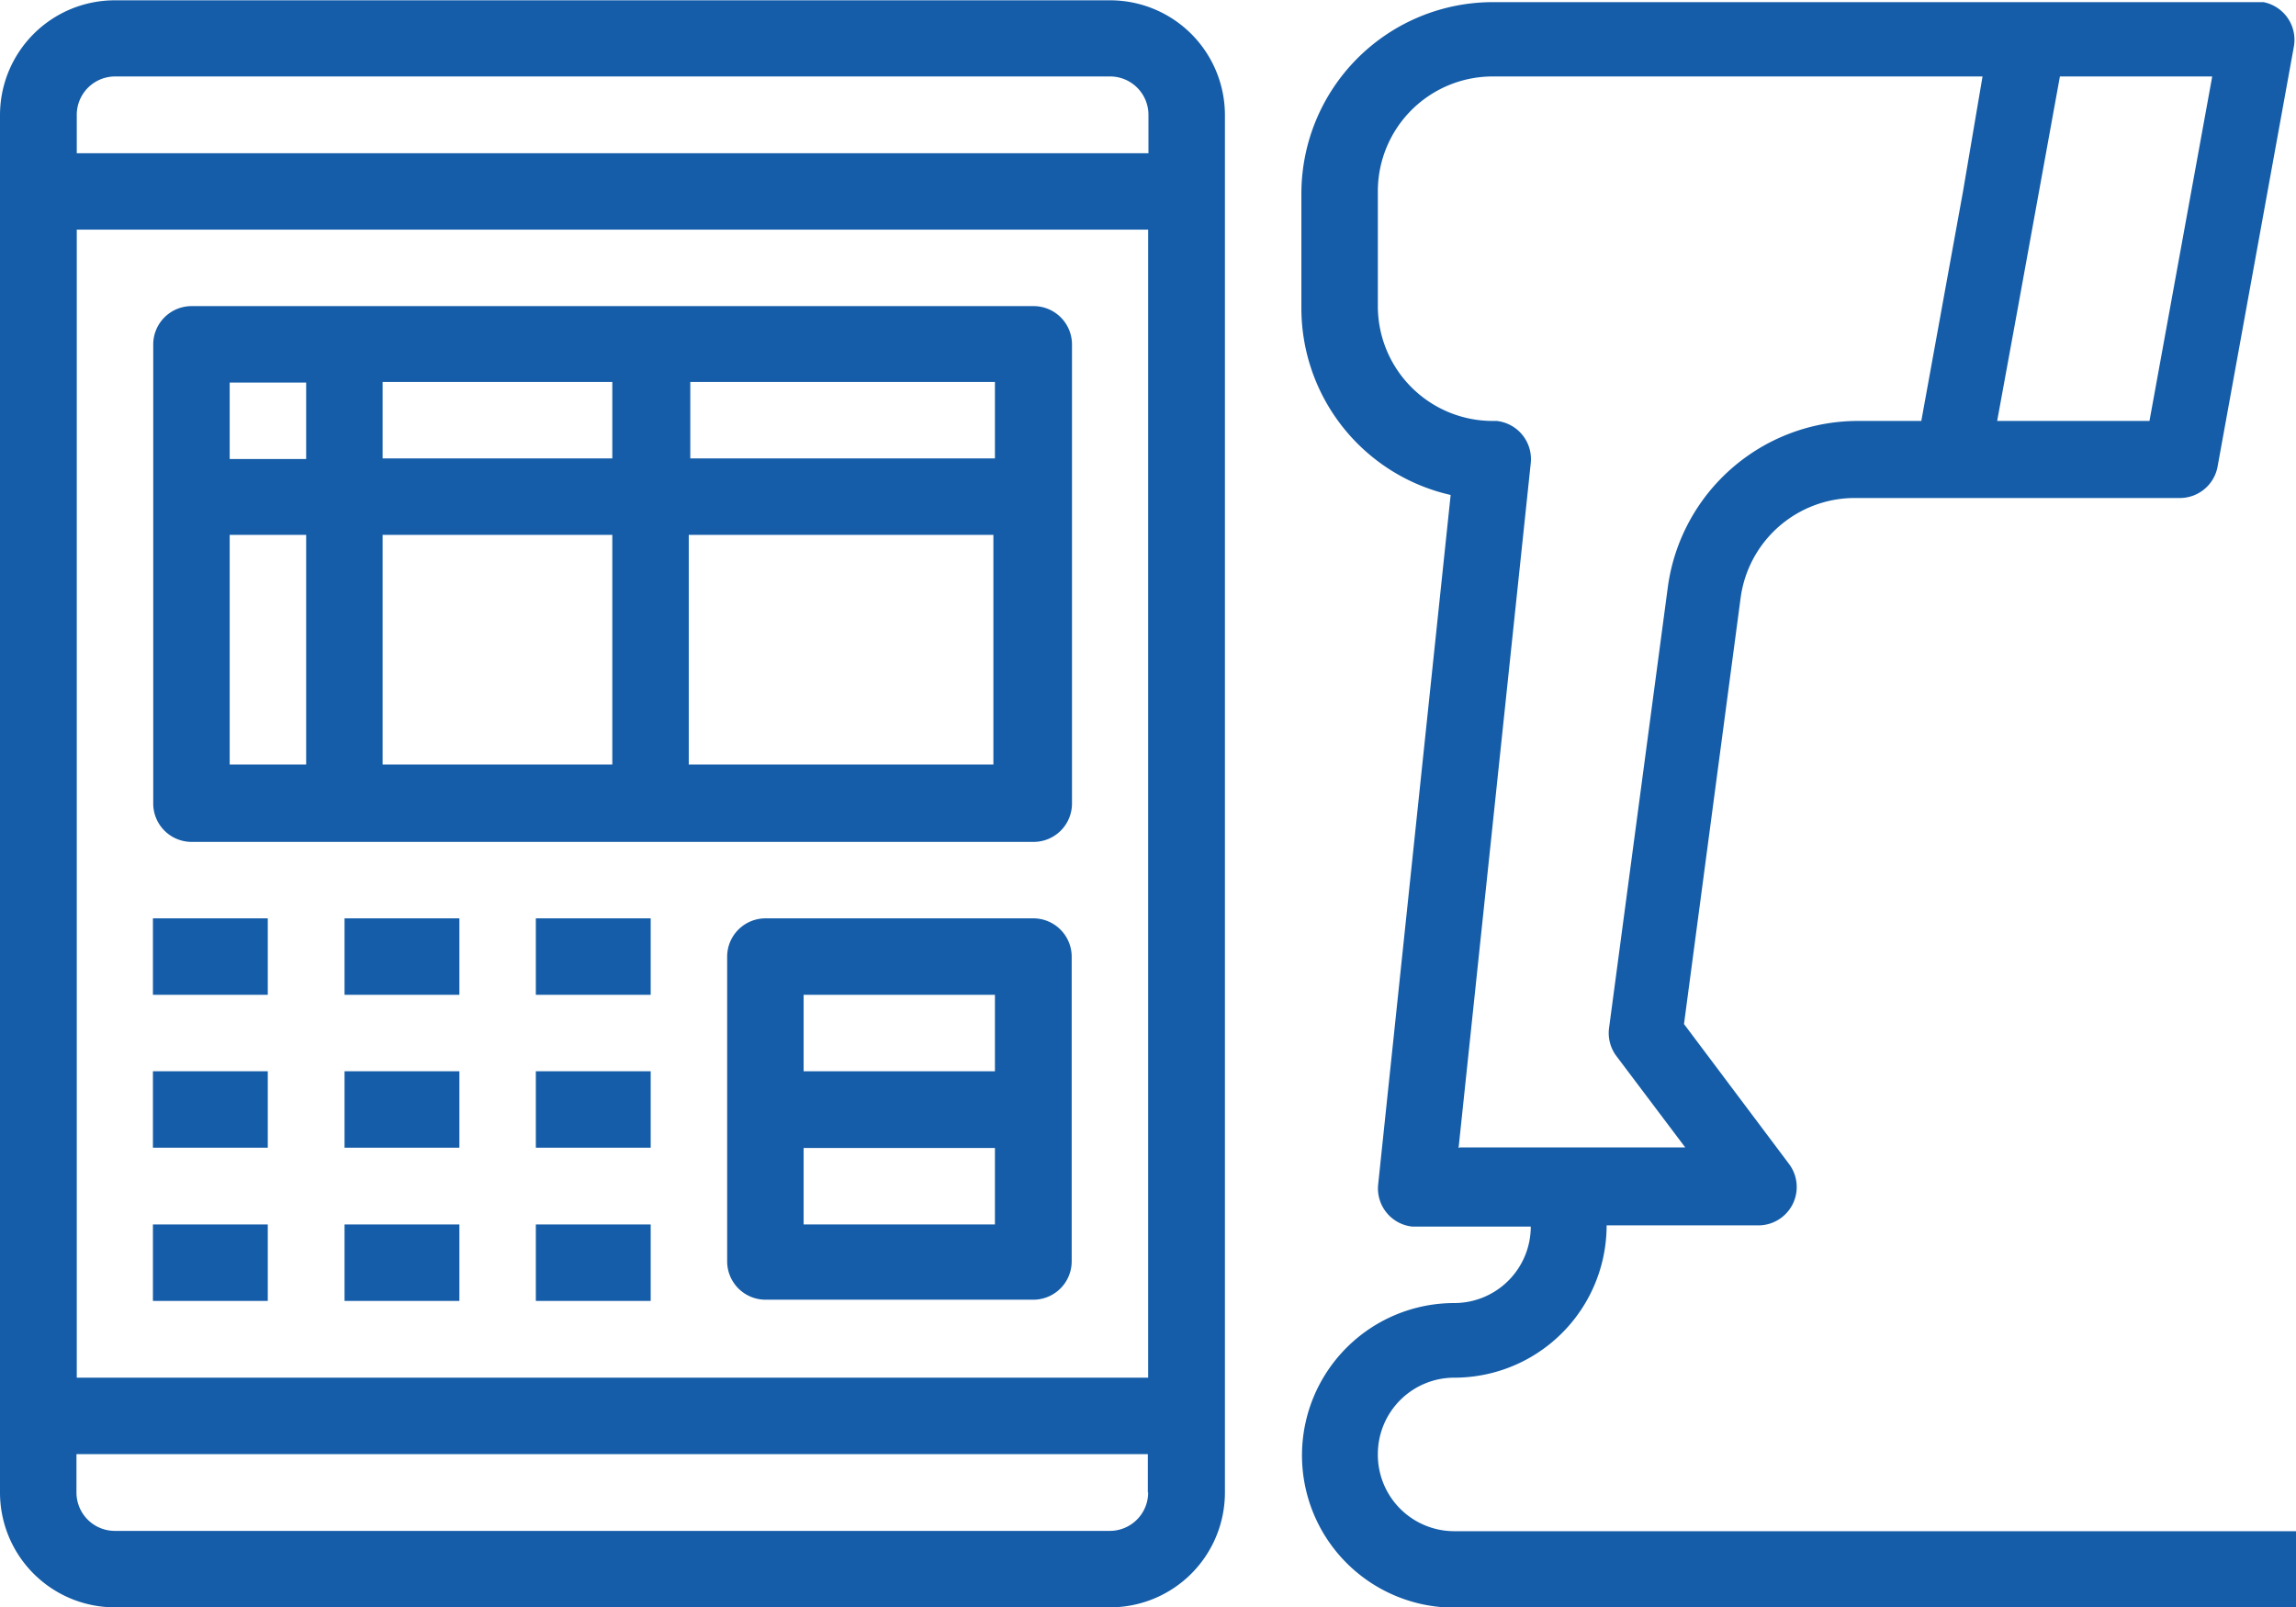 <svg id="Capa_1" data-name="Capa 1" xmlns="http://www.w3.org/2000/svg" width="75.37" height="52.76" viewBox="0 0 75.37 52.76"><defs><style>.cls-1{fill:#155da8;}</style></defs><title>ptodevta</title><rect class="cls-1" x="5.02" y="30.15" width="3.77" height="2.51"/><rect class="cls-1" x="11.31" y="30.15" width="3.77" height="2.51"/><rect class="cls-1" x="17.59" y="30.15" width="3.77" height="2.51"/><rect class="cls-1" x="5.02" y="35.17" width="3.77" height="2.51"/><rect class="cls-1" x="11.31" y="35.17" width="3.77" height="2.51"/><rect class="cls-1" x="17.59" y="35.17" width="3.77" height="2.51"/><rect class="cls-1" x="5.02" y="40.2" width="3.77" height="2.51"/><rect class="cls-1" x="11.31" y="40.2" width="3.77" height="2.51"/><rect class="cls-1" x="17.59" y="40.2" width="3.77" height="2.51"/><path class="cls-1" d="M186.48,1567.27h-8.79a1.26,1.26,0,0,0-1.26,1.26v10a1.26,1.26,0,0,0,1.26,1.26h8.79a1.26,1.26,0,0,0,1.26-1.26v-10A1.26,1.26,0,0,0,186.48,1567.27Zm-7.54,2.51h6.28v2.51h-6.28v-2.51Zm6.28,7.54h-6.28v-2.51h6.28v2.51Z" transform="translate(-152.56 -1537.12)"/><path class="cls-1" d="M156.33,1589.89H189a3.77,3.77,0,0,0,3.77-3.77v-45.22a3.77,3.77,0,0,0-3.77-3.77H156.33a3.77,3.77,0,0,0-3.77,3.77v45.22A3.77,3.77,0,0,0,156.33,1589.89Zm33.92-3.77a1.26,1.26,0,0,1-1.26,1.26H156.33a1.26,1.26,0,0,1-1.26-1.26v-1.26h35.17v1.26Zm-35.17-3.77v-37.69h35.17v37.69H155.08Zm0-41.46a1.26,1.26,0,0,1,1.26-1.26H189a1.26,1.26,0,0,1,1.26,1.26v1.26H155.08v-1.26Z" transform="translate(-152.56 -1537.12)"/><path class="cls-1" d="M186.48,1547.17H158.85a1.26,1.26,0,0,0-1.26,1.26v15.07a1.26,1.26,0,0,0,1.26,1.26h27.64a1.26,1.26,0,0,0,1.26-1.26v-15.07A1.26,1.26,0,0,0,186.48,1547.17Zm-1.26,5h-10v-2.51h10v2.51Zm-20.1,0v-2.51h7.54v2.51h-7.54Zm7.54,2.51v7.54h-7.54v-7.54h7.54Zm-12.56-5h2.51v2.51H160.1v-2.51Zm0,5h2.51v7.54H160.1v-7.54Zm15.07,7.54v-7.54h10v7.54h-10Z" transform="translate(-152.56 -1537.12)"/><path class="cls-1" d="M197.79,1584.86a2.51,2.51,0,0,1,2.51-2.51,5,5,0,0,0,5-5h5a1.26,1.26,0,0,0,1-2l-3.46-4.61,1.86-14a3.78,3.78,0,0,1,3.73-3.27h10.68a1.26,1.26,0,0,0,1.24-1l2.51-13.82a1.26,1.26,0,0,0-1-1.46l-0.23,0H201.56a6.29,6.29,0,0,0-6.28,6.28v3.77a6.29,6.29,0,0,0,4.9,6.13l-2.38,22.64a1.26,1.26,0,0,0,1.12,1.38h3.89a2.51,2.51,0,0,1-2.51,2.51,5,5,0,1,0,0,10h27.64v-2.51H200.3A2.51,2.51,0,0,1,197.79,1584.86Zm25.33-33.92h-5l0.69-3.77,1.37-7.54h5Zm-22.68,23.87,2.37-22.49a1.26,1.26,0,0,0-1.12-1.38h-0.13a3.77,3.77,0,0,1-3.77-3.77v-3.77a3.77,3.77,0,0,1,3.77-3.77h16.08L217,1543.4l-1.37,7.54h-2.09a6.3,6.3,0,0,0-6.23,5.45l-1.93,14.48a1.26,1.26,0,0,0,.24.92l2.26,3h-7.4Z" transform="translate(-152.56 -1537.12)"/></svg>